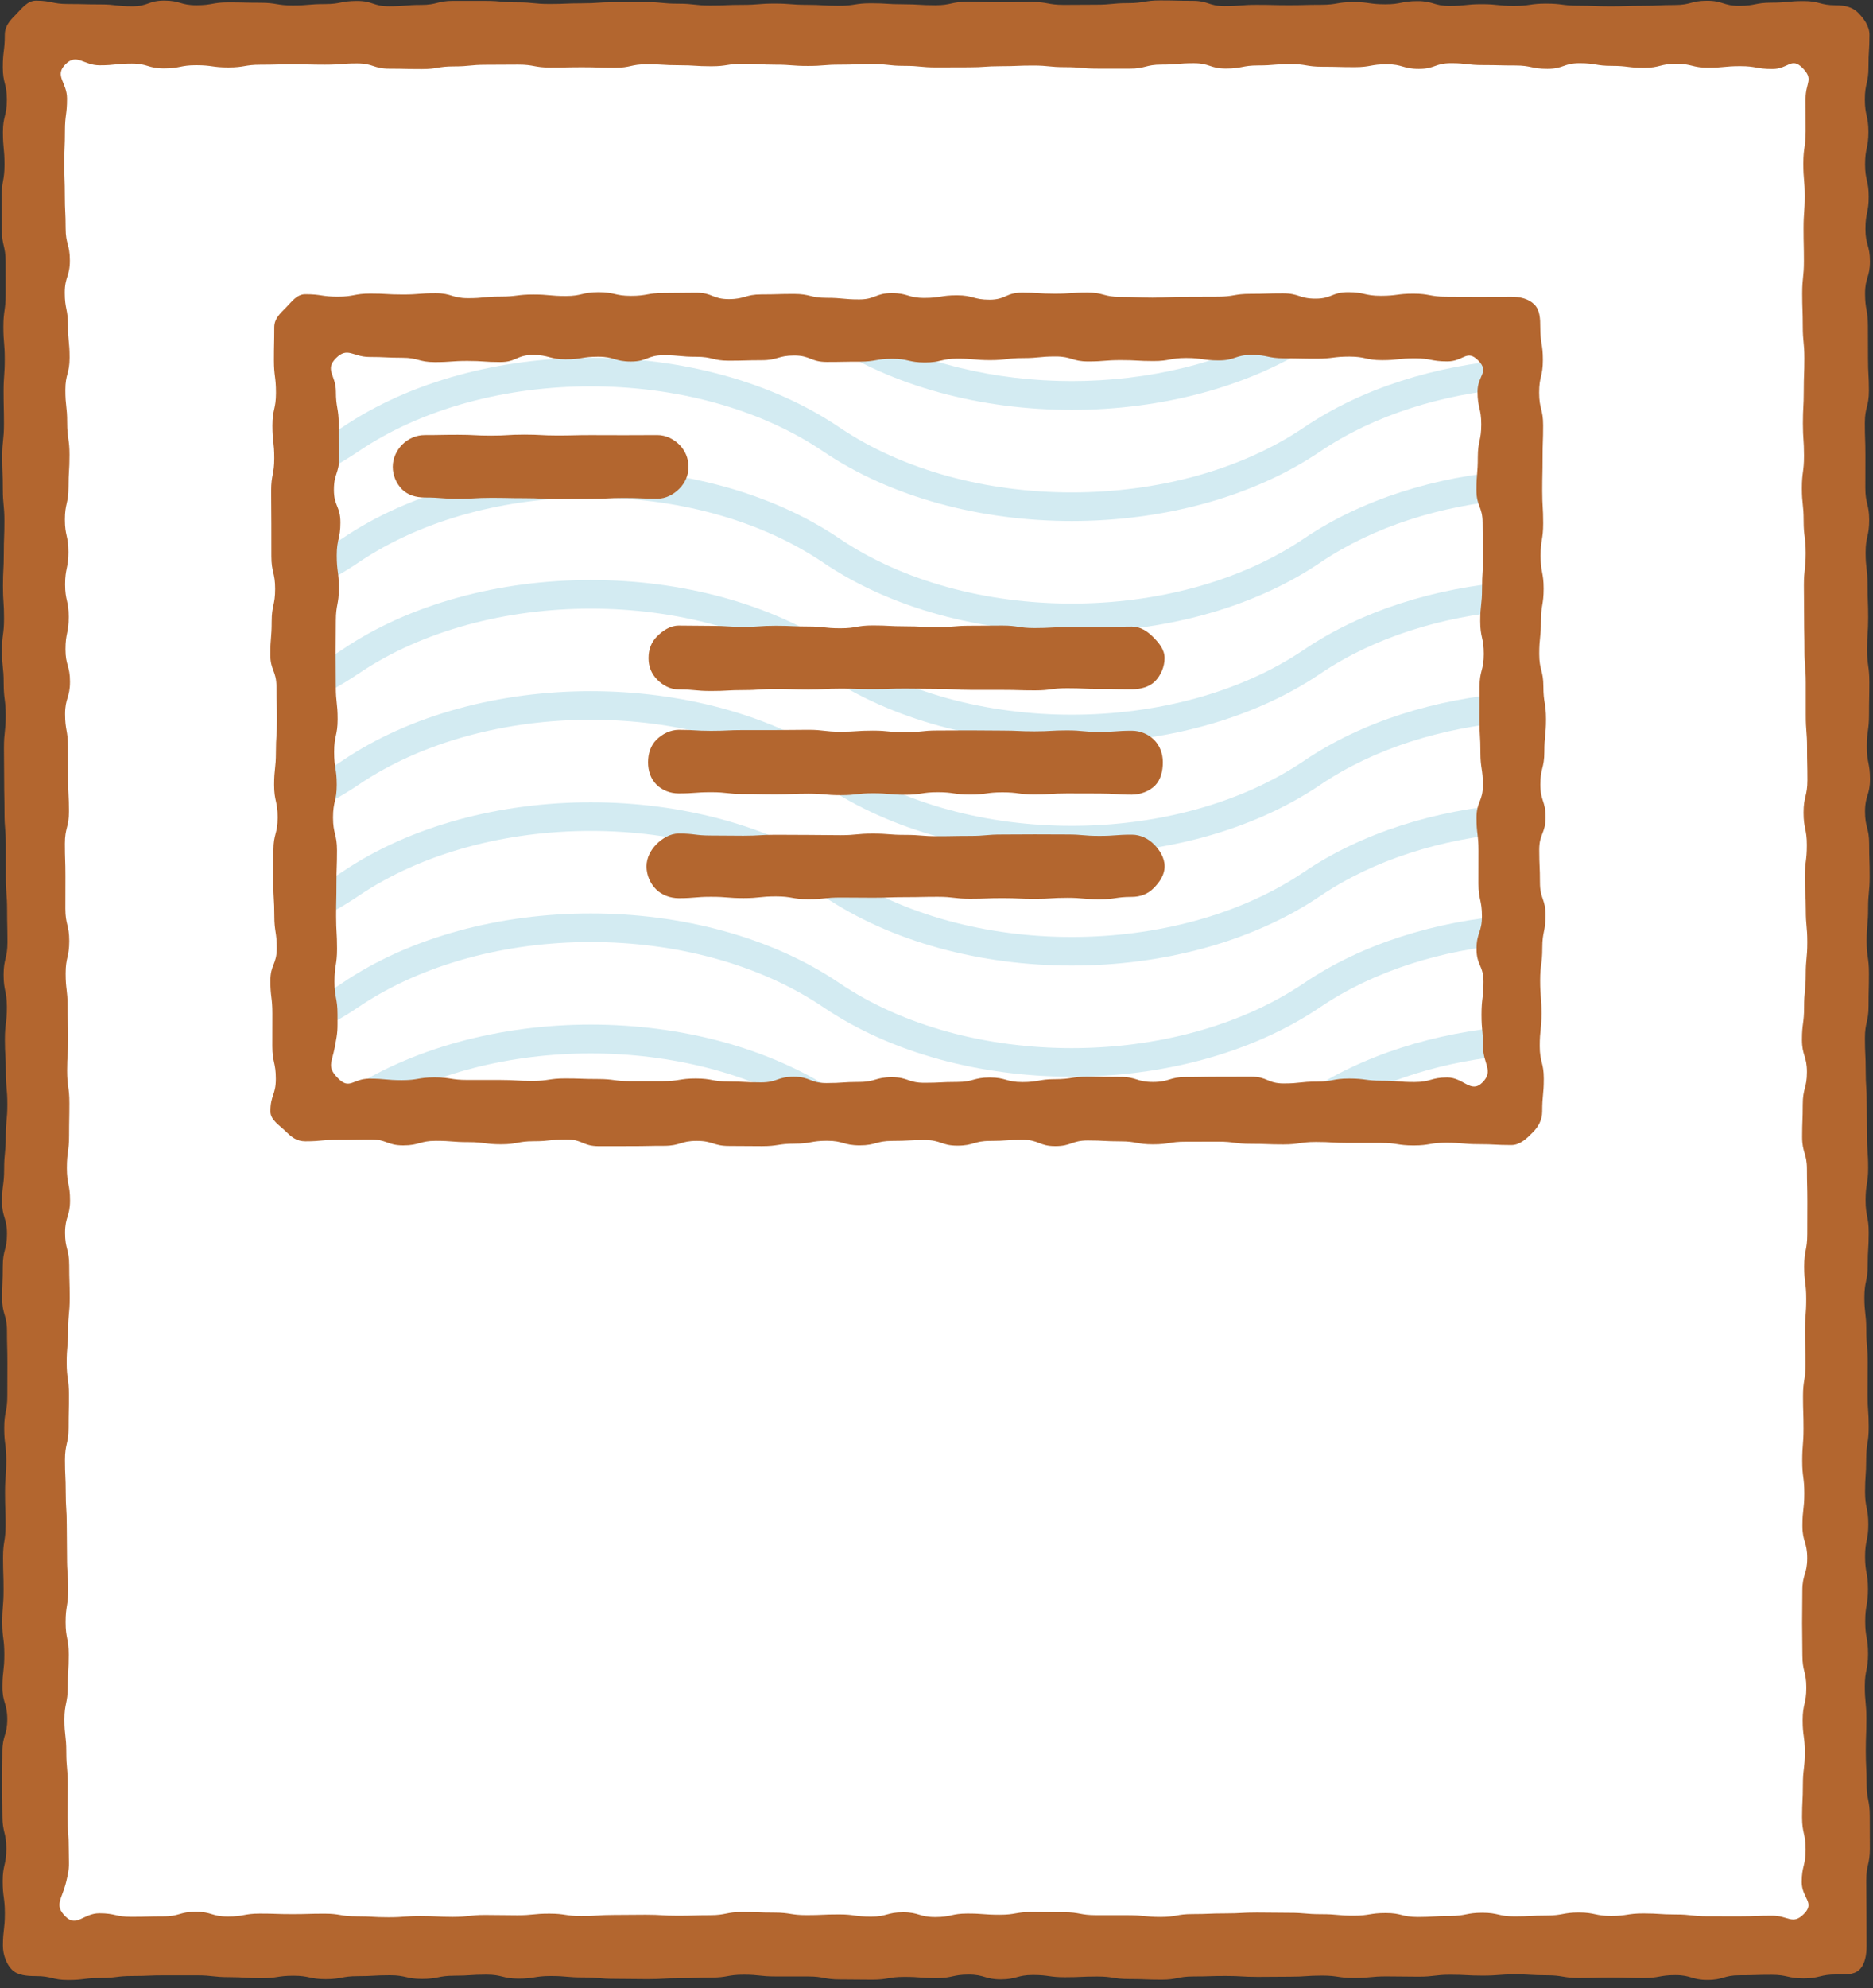 <?xml version="1.0" encoding="UTF-8" standalone="no"?>
<svg width="115px" height="122px" viewBox="0 0 115 122" version="1.1" xmlns="http://www.w3.org/2000/svg" xmlns:xlink="http://www.w3.org/1999/xlink" xmlns:sketch="http://www.bohemiancoding.com/sketch/ns">
    <rect x="0" y="0" width="115" height="122" fill="#333333" stroke="none"/>
    <!-- Generator: Sketch 3.2.2 (9983) - http://www.bohemiancoding.com/sketch -->
    <title>how-4-box-front</title>
    <desc>Created with Sketch.</desc>
    <defs></defs>
    <g id="New-Icons" stroke="none" stroke-width="1" fill="none" fill-rule="evenodd" sketch:type="MSPage">
        <g id="Icon-Set" sketch:type="MSArtboardGroup" transform="translate(-849, -2887)">
            <g id="how-4-box-front" sketch:type="MSLayerGroup" transform="translate(848.987, 2886.791)">
                <path d="M2.216,2.341 L112.732,2.341 L112.732,119.613 L2.216,119.613 L2.216,2.341 Z" id="Fill-1" fill="#FFFFFF" sketch:type="MSShapeGroup"></path>
                <path d="M112.732,121.372 C111.746,121.372 111.746,121.611 110.76,121.611 C109.774,121.611 109.774,121.392 108.787,121.392 C107.802,121.392 107.802,121.421 106.817,121.421 C105.833,121.421 105.833,121.705 104.848,121.705 C103.863,121.705 103.863,121.411 102.878,121.411 C101.893,121.411 101.893,121.591 100.908,121.591 C99.922,121.591 99.922,121.557 98.937,121.557 C97.951,121.557 97.951,121.587 96.965,121.587 C95.978,121.587 95.978,121.421 94.991,121.421 C94.005,121.421 94.005,121.366 93.018,121.366 C92.032,121.366 92.032,121.441 91.047,121.441 C90.061,121.441 90.061,121.388 89.076,121.388 C88.09,121.388 88.09,121.506 87.105,121.506 C86.12,121.506 86.12,121.489 85.134,121.489 C84.148,121.489 84.148,121.588 83.162,121.588 C82.175,121.588 82.175,121.44 81.188,121.44 C80.202,121.44 80.202,121.508 79.215,121.508 C78.229,121.508 78.229,121.52 77.242,121.52 C76.257,121.52 76.257,121.462 75.271,121.462 C74.285,121.462 74.285,121.493 73.299,121.493 C72.313,121.493 72.313,121.69 71.326,121.69 C70.34,121.69 70.34,121.651 69.352,121.651 C68.366,121.651 68.366,121.496 67.379,121.496 C66.393,121.496 66.393,121.541 65.406,121.541 C64.42,121.541 64.42,121.403 63.434,121.403 C62.447,121.403 62.447,121.671 61.461,121.671 C60.474,121.671 60.474,121.378 59.486,121.378 C58.5,121.378 58.5,121.594 57.513,121.594 C56.526,121.594 56.526,121.52 55.54,121.52 C54.553,121.52 54.553,121.69 53.566,121.69 C52.579,121.69 52.579,121.675 51.592,121.675 C50.605,121.675 50.605,121.493 49.619,121.493 C48.631,121.493 48.631,121.492 47.645,121.492 C46.658,121.492 46.658,121.385 45.67,121.385 C44.683,121.385 44.683,121.562 43.696,121.562 C42.709,121.562 42.709,121.602 41.721,121.602 C40.735,121.602 40.735,121.656 39.748,121.656 C38.76,121.656 38.76,121.639 37.773,121.639 C36.786,121.639 36.786,121.554 35.799,121.554 C34.811,121.554 34.811,121.465 33.824,121.465 C32.838,121.465 32.838,121.626 31.851,121.626 C30.864,121.626 30.864,121.382 29.877,121.382 C28.89,121.382 28.89,121.447 27.904,121.447 C26.917,121.447 26.917,121.643 25.93,121.643 C24.943,121.643 24.943,121.419 23.956,121.419 C22.968,121.419 22.968,121.474 21.981,121.474 C20.993,121.474 20.993,121.658 20.006,121.658 C19.019,121.658 19.019,121.448 18.031,121.448 C17.043,121.448 17.043,121.602 16.055,121.602 C15.067,121.602 15.067,121.536 14.079,121.536 C13.091,121.536 13.091,121.425 12.103,121.425 C11.115,121.425 11.115,121.424 10.127,121.424 C9.14,121.424 9.14,121.464 8.151,121.464 C7.164,121.464 7.164,121.587 6.175,121.587 C5.185,121.587 5.185,121.709 4.196,121.709 C3.206,121.709 3.206,121.47 2.216,121.47 C1.684,121.47 1.098,121.429 0.749,121.08 C0.401,120.731 0.191,120.145 0.191,119.613 C0.191,118.62 0.311,118.62 0.311,117.627 C0.311,116.633 0.177,116.633 0.177,115.639 C0.177,114.646 0.402,114.646 0.402,113.652 C0.402,112.659 0.162,112.659 0.162,111.665 C0.162,110.672 0.144,110.672 0.144,109.678 C0.144,108.686 0.159,108.686 0.159,107.694 C0.159,106.702 0.458,106.702 0.458,105.71 C0.458,104.719 0.162,104.719 0.162,103.726 C0.162,102.734 0.278,102.734 0.278,101.742 C0.278,100.749 0.151,100.749 0.151,99.757 C0.151,98.764 0.231,98.764 0.231,97.771 C0.231,96.777 0.198,96.777 0.198,95.783 C0.198,94.789 0.356,94.789 0.356,93.796 C0.356,92.803 0.321,92.803 0.321,91.81 C0.321,90.818 0.397,90.818 0.397,89.825 C0.397,88.832 0.271,88.832 0.271,87.84 C0.271,86.848 0.461,86.848 0.461,85.855 C0.461,84.862 0.466,84.862 0.466,83.869 C0.466,82.875 0.44,82.875 0.44,81.881 C0.44,80.887 0.146,80.887 0.146,79.894 C0.146,78.9 0.183,78.9 0.183,77.907 C0.183,76.914 0.441,76.914 0.441,75.921 C0.441,74.928 0.136,74.928 0.136,73.935 C0.136,72.941 0.266,72.941 0.266,71.948 C0.266,70.954 0.367,70.954 0.367,69.96 C0.367,68.966 0.463,68.966 0.463,67.972 C0.463,66.979 0.371,66.979 0.371,65.986 C0.371,64.992 0.312,64.992 0.312,63.999 C0.312,63.005 0.435,63.005 0.435,62.012 C0.435,61.017 0.233,61.017 0.233,60.023 C0.233,59.029 0.47,59.029 0.47,58.035 C0.47,57.042 0.448,57.042 0.448,56.048 C0.448,55.054 0.37,55.054 0.37,54.061 C0.37,53.066 0.369,53.066 0.369,52.072 C0.369,51.078 0.288,51.078 0.288,50.084 C0.288,49.09 0.267,49.09 0.267,48.096 C0.267,47.102 0.254,47.102 0.254,46.107 C0.254,45.113 0.364,45.113 0.364,44.12 C0.364,43.125 0.238,43.125 0.238,42.131 C0.238,41.137 0.131,41.137 0.131,40.142 C0.131,39.148 0.26,39.148 0.26,38.153 C0.26,37.159 0.193,37.159 0.193,36.165 C0.193,35.17 0.245,35.17 0.245,34.176 C0.245,33.182 0.282,33.182 0.282,32.187 C0.282,31.193 0.185,31.193 0.185,30.199 C0.185,29.205 0.149,29.205 0.149,28.212 C0.149,27.218 0.255,27.218 0.255,26.224 C0.255,25.23 0.232,25.23 0.232,24.236 C0.232,23.241 0.304,23.241 0.304,22.246 C0.304,21.252 0.219,21.252 0.219,20.258 C0.219,19.263 0.36,19.263 0.36,18.269 C0.36,17.274 0.357,17.274 0.357,16.279 C0.357,15.284 0.125,15.284 0.125,14.289 C0.125,13.294 0.114,13.294 0.114,12.298 C0.114,11.303 0.289,11.303 0.289,10.309 C0.289,9.314 0.191,9.314 0.191,8.319 C0.191,7.324 0.434,7.324 0.434,6.329 C0.434,5.332 0.184,5.332 0.184,4.335 C0.184,3.338 0.307,3.338 0.307,2.341 C0.307,1.809 0.633,1.456 0.982,1.107 C1.331,0.759 1.684,0.249 2.216,0.249 C3.203,0.249 3.203,0.454 4.189,0.454 C5.175,0.454 5.175,0.479 6.162,0.479 C7.146,0.479 7.146,0.596 8.131,0.596 C9.116,0.596 9.116,0.245 10.101,0.245 C11.086,0.245 11.086,0.53 12.071,0.53 C13.056,0.53 13.056,0.352 14.041,0.352 C15.027,0.352 15.027,0.377 16.012,0.377 C16.998,0.377 16.998,0.543 17.984,0.543 C18.971,0.543 18.971,0.458 19.958,0.458 C20.944,0.458 20.944,0.266 21.93,0.266 C22.916,0.266 22.916,0.594 23.902,0.594 C24.888,0.594 24.888,0.51 25.873,0.51 C26.858,0.51 26.858,0.26 27.844,0.26 C28.829,0.26 28.829,0.262 29.815,0.262 C30.801,0.262 30.801,0.352 31.787,0.352 C32.774,0.352 32.774,0.452 33.761,0.452 C34.747,0.452 34.747,0.41 35.734,0.41 C36.72,0.41 36.72,0.342 37.706,0.342 C38.692,0.342 38.692,0.336 39.678,0.336 C40.664,0.336 40.664,0.433 41.65,0.433 C42.636,0.433 42.636,0.546 43.622,0.546 C44.609,0.546 44.609,0.506 45.596,0.506 C46.583,0.506 46.583,0.426 47.57,0.426 C48.556,0.426 48.556,0.504 49.542,0.504 C50.529,0.504 50.529,0.562 51.515,0.562 C52.502,0.562 52.502,0.407 53.488,0.407 C54.475,0.407 54.475,0.47 55.463,0.47 C56.449,0.47 56.449,0.53 57.436,0.53 C58.423,0.53 58.423,0.313 59.409,0.313 C60.396,0.313 60.396,0.346 61.383,0.346 C62.37,0.346 62.37,0.326 63.357,0.326 C64.344,0.326 64.344,0.507 65.33,0.507 C66.318,0.507 66.318,0.497 67.304,0.497 C68.291,0.497 68.291,0.399 69.279,0.399 C70.266,0.399 70.266,0.234 71.253,0.234 C72.24,0.234 72.24,0.258 73.227,0.258 C74.214,0.258 74.214,0.582 75.201,0.582 C76.189,0.582 76.189,0.504 77.176,0.504 C78.163,0.504 78.163,0.528 79.15,0.528 C80.138,0.528 80.138,0.502 81.125,0.502 C82.111,0.502 82.111,0.333 83.097,0.333 C84.085,0.333 84.085,0.472 85.072,0.472 C86.058,0.472 86.058,0.275 87.045,0.275 C88.032,0.275 88.032,0.571 89.019,0.571 C90.006,0.571 90.006,0.465 90.993,0.465 C91.981,0.465 91.981,0.571 92.968,0.571 C93.955,0.571 93.955,0.428 94.942,0.428 C95.93,0.428 95.93,0.556 96.918,0.556 C97.906,0.556 97.906,0.596 98.894,0.596 C99.882,0.596 99.882,0.563 100.87,0.563 C101.858,0.563 101.858,0.515 102.846,0.515 C103.834,0.515 103.834,0.254 104.822,0.254 C105.809,0.254 105.809,0.567 106.797,0.567 C107.785,0.567 107.785,0.371 108.774,0.371 C109.763,0.371 109.763,0.272 110.753,0.272 C111.743,0.272 111.743,0.532 112.732,0.532 C113.265,0.532 113.742,0.635 114.091,0.983 C114.439,1.332 114.795,1.809 114.795,2.341 C114.795,3.335 114.735,3.335 114.735,4.328 C114.735,5.322 114.513,5.322 114.513,6.316 C114.513,7.309 114.732,7.309 114.732,8.303 C114.732,9.297 114.527,9.297 114.527,10.29 C114.527,11.283 114.75,11.283 114.75,12.276 C114.75,13.268 114.549,13.268 114.549,14.261 C114.549,15.252 114.826,15.252 114.826,16.244 C114.826,17.236 114.526,17.236 114.526,18.228 C114.526,19.22 114.702,19.22 114.702,20.213 C114.702,21.205 114.708,21.205 114.708,22.198 C114.708,23.191 114.763,23.191 114.763,24.184 C114.763,25.178 114.513,25.178 114.513,26.172 C114.513,27.165 114.547,27.165 114.547,28.159 C114.547,29.151 114.543,29.151 114.543,30.145 C114.543,31.137 114.781,31.137 114.781,32.129 C114.781,33.122 114.56,33.122 114.56,34.115 C114.56,35.107 114.679,35.107 114.679,36.1 C114.679,37.093 114.718,37.093 114.718,38.086 C114.718,39.08 114.651,39.08 114.651,40.073 C114.651,41.068 114.789,41.068 114.789,42.062 C114.789,43.055 114.77,43.055 114.77,44.048 C114.77,45.041 114.634,45.041 114.634,46.034 C114.634,47.027 114.829,47.027 114.829,48.019 C114.829,49.013 114.524,49.013 114.524,50.007 C114.524,51 114.778,51 114.778,51.995 C114.778,52.989 114.809,52.989 114.809,53.982 C114.809,54.976 114.713,54.976 114.713,55.969 C114.713,56.962 114.623,56.962 114.623,57.955 C114.623,58.949 114.765,58.949 114.765,59.943 C114.765,60.937 114.741,60.937 114.741,61.932 C114.741,62.926 114.518,62.926 114.518,63.919 C114.518,64.913 114.565,64.913 114.565,65.906 C114.565,66.9 114.628,66.9 114.628,67.894 C114.628,68.888 114.645,68.888 114.645,69.883 C114.645,70.877 114.716,70.877 114.716,71.87 C114.716,72.864 114.558,72.864 114.558,73.859 C114.558,74.853 114.751,74.853 114.751,75.847 C114.751,76.841 114.69,76.841 114.69,77.835 C114.69,78.829 114.485,78.829 114.485,79.824 C114.485,80.818 114.6,80.818 114.6,81.812 C114.6,82.807 114.692,82.807 114.692,83.801 C114.692,84.796 114.682,84.796 114.682,85.789 C114.682,86.784 114.751,86.784 114.751,87.779 C114.751,88.773 114.595,88.773 114.595,89.767 C114.595,90.762 114.526,90.762 114.526,91.756 C114.526,92.749 114.726,92.749 114.726,93.743 C114.726,94.737 114.527,94.737 114.527,95.731 C114.527,96.725 114.705,96.725 114.705,97.719 C114.705,98.713 114.536,98.713 114.536,99.708 C114.536,100.703 114.71,100.703 114.71,101.696 C114.71,102.691 114.511,102.691 114.511,103.686 C114.511,104.681 114.607,104.681 114.607,105.676 C114.607,106.671 114.571,106.671 114.571,107.666 C114.571,108.661 114.621,108.661 114.621,109.656 C114.621,110.651 114.815,110.651 114.815,111.646 C114.815,112.641 114.821,112.641 114.821,113.636 C114.821,114.631 114.597,114.631 114.597,115.626 C114.597,116.623 114.611,116.623 114.611,117.619 C114.611,118.617 114.618,118.617 114.618,119.613 C114.618,120.145 114.536,120.72 114.187,121.068 C113.839,121.416 113.265,121.372 112.732,121.372 L112.732,121.372 Z M4.024,117.804 C4.716,118.506 5.128,117.616 6.114,117.616 C7.1,117.616 7.1,117.835 8.085,117.835 C9.071,117.835 9.071,117.805 10.057,117.805 C11.043,117.805 11.043,117.522 12.029,117.522 C13.015,117.522 13.015,117.816 14.001,117.816 C14.988,117.816 14.988,117.635 15.975,117.635 C16.963,117.635 16.963,117.669 17.951,117.669 C18.938,117.669 18.938,117.64 19.925,117.64 C20.912,117.64 20.912,117.805 21.899,117.805 C22.885,117.805 22.885,117.861 23.871,117.861 C24.857,117.861 24.857,117.786 25.844,117.786 C26.83,117.786 26.83,117.839 27.816,117.839 C28.804,117.839 28.804,117.72 29.79,117.72 C30.778,117.72 30.778,117.738 31.765,117.738 C32.753,117.738 32.753,117.638 33.741,117.638 C34.728,117.638 34.728,117.787 35.715,117.787 C36.701,117.787 36.701,117.719 37.688,117.719 C38.675,117.719 38.675,117.706 39.662,117.706 C40.649,117.706 40.649,117.765 41.636,117.765 C42.624,117.765 42.624,117.733 43.612,117.733 C44.599,117.733 44.599,117.536 45.587,117.536 C46.574,117.536 46.574,117.575 47.561,117.575 C48.548,117.575 48.548,117.731 49.535,117.731 C50.523,117.731 50.523,117.686 51.51,117.686 C52.498,117.686 52.498,117.823 53.487,117.823 C54.474,117.823 54.474,117.555 55.462,117.555 C56.449,117.555 56.449,117.849 57.437,117.849 C58.424,117.849 58.424,117.632 59.411,117.632 C60.4,117.632 60.4,117.707 61.388,117.707 C62.375,117.707 62.375,117.536 63.363,117.536 C64.351,117.536 64.351,117.552 65.339,117.552 C66.327,117.552 66.327,117.733 67.315,117.733 C68.302,117.733 68.302,117.734 69.29,117.734 C70.279,117.734 70.279,117.842 71.267,117.842 C72.255,117.842 72.255,117.665 73.242,117.665 C74.231,117.665 74.231,117.624 75.219,117.624 C76.207,117.624 76.207,117.571 77.195,117.571 C78.183,117.571 78.183,117.587 79.172,117.587 C80.158,117.587 80.158,117.672 81.146,117.672 C82.134,117.672 82.134,117.762 83.122,117.762 C84.109,117.762 84.109,117.601 85.096,117.601 C86.084,117.601 86.084,117.845 87.072,117.845 C88.06,117.845 88.06,117.779 89.048,117.779 C90.036,117.779 90.036,117.584 91.025,117.584 C92.013,117.584 92.013,117.808 93.001,117.808 C93.989,117.808 93.989,117.753 94.978,117.753 C95.967,117.753 95.967,117.569 96.956,117.569 C97.945,117.569 97.945,117.779 98.933,117.779 C99.922,117.779 99.922,117.625 100.911,117.625 C101.9,117.625 101.9,117.69 102.888,117.69 C103.877,117.69 103.877,117.801 104.866,117.801 C105.855,117.801 105.855,117.803 106.844,117.803 C107.835,117.803 107.835,117.762 108.825,117.762 C109.816,117.762 110.074,118.356 110.773,117.654 C111.475,116.949 110.637,116.693 110.637,115.698 C110.637,114.704 110.876,114.704 110.876,113.709 C110.876,112.714 110.658,112.714 110.658,111.72 C110.658,110.727 110.708,110.727 110.708,109.734 C110.708,108.741 110.828,108.741 110.828,107.748 C110.828,106.755 110.694,106.755 110.694,105.762 C110.694,104.769 110.919,104.769 110.919,103.775 C110.919,102.782 110.678,102.782 110.678,101.788 C110.678,100.794 110.66,100.794 110.66,99.8 C110.66,98.805 110.675,98.805 110.675,97.81 C110.675,96.815 110.974,96.815 110.974,95.821 C110.974,94.827 110.679,94.827 110.679,93.833 C110.679,92.839 110.795,92.839 110.795,91.845 C110.795,90.852 110.668,90.852 110.668,89.858 C110.668,88.864 110.747,88.864 110.747,87.871 C110.747,86.877 110.715,86.877 110.715,85.882 C110.715,84.887 110.873,84.887 110.873,83.893 C110.873,82.898 110.837,82.898 110.837,81.903 C110.837,80.909 110.913,80.909 110.913,79.915 C110.913,78.92 110.787,78.92 110.787,77.926 C110.787,76.932 110.977,76.932 110.977,75.938 C110.977,74.944 110.982,74.944 110.982,73.949 C110.982,72.954 110.957,72.954 110.957,71.959 C110.957,70.964 110.662,70.964 110.662,69.969 C110.662,68.975 110.7,68.975 110.7,67.981 C110.7,66.986 110.957,66.986 110.957,65.992 C110.957,64.997 110.652,64.997 110.652,64.002 C110.652,63.006 110.782,63.006 110.782,62.011 C110.782,61.016 110.883,61.016 110.883,60.021 C110.883,59.027 110.979,59.027 110.979,58.032 C110.979,57.037 110.887,57.037 110.887,56.042 C110.887,55.047 110.828,55.047 110.828,54.051 C110.828,53.057 110.952,53.057 110.952,52.062 C110.952,51.066 110.75,51.066 110.75,50.071 C110.75,49.076 110.986,49.076 110.986,48.081 C110.986,47.086 110.964,47.086 110.964,46.091 C110.964,45.095 110.886,45.095 110.886,44.1 C110.886,43.104 110.886,43.104 110.886,42.109 C110.886,41.114 110.804,41.114 110.804,40.119 C110.804,39.123 110.784,39.123 110.784,38.128 C110.784,37.132 110.77,37.132 110.77,36.136 C110.77,35.141 110.881,35.141 110.881,34.146 C110.881,33.15 110.754,33.15 110.754,32.155 C110.754,31.16 110.647,31.16 110.647,30.166 C110.647,29.171 110.777,29.171 110.777,28.175 C110.777,27.18 110.709,27.18 110.709,26.185 C110.709,25.19 110.762,25.19 110.762,24.194 C110.762,23.199 110.799,23.199 110.799,22.203 C110.799,21.208 110.701,21.208 110.701,20.212 C110.701,19.216 110.666,19.216 110.666,18.22 C110.666,17.223 110.771,17.223 110.771,16.227 C110.771,15.231 110.749,15.231 110.749,14.235 C110.749,13.239 110.821,13.239 110.821,12.243 C110.821,11.247 110.735,11.247 110.735,10.251 C110.735,9.255 110.877,9.255 110.877,8.259 C110.877,7.261 110.873,7.261 110.873,6.263 C110.873,5.265 111.39,5.093 110.689,4.384 C109.996,3.683 109.821,4.444 108.835,4.444 C107.849,4.444 107.849,4.269 106.864,4.269 C105.878,4.269 105.878,4.366 104.892,4.366 C103.906,4.366 103.906,4.124 102.92,4.124 C101.934,4.124 101.934,4.374 100.948,4.374 C99.96,4.374 99.96,4.251 98.974,4.251 C97.986,4.251 97.986,4.087 96.998,4.087 C96.011,4.087 96.011,4.434 95.024,4.434 C94.037,4.434 94.037,4.228 93.05,4.228 C92.064,4.228 92.064,4.204 91.078,4.204 C90.091,4.204 90.091,4.087 89.105,4.087 C88.119,4.087 88.119,4.437 87.132,4.437 C86.145,4.437 86.145,4.153 85.159,4.153 C84.171,4.153 84.171,4.331 83.184,4.331 C82.196,4.331 82.196,4.305 81.208,4.305 C80.221,4.305 80.221,4.14 79.234,4.14 C78.247,4.14 78.247,4.225 77.261,4.225 C76.274,4.225 76.274,4.417 75.287,4.417 C74.3,4.417 74.3,4.089 73.313,4.089 C72.325,4.089 72.325,4.173 71.337,4.173 C70.349,4.173 70.349,4.423 69.362,4.423 C68.375,4.423 68.375,4.421 67.388,4.421 C66.401,4.421 66.401,4.331 65.413,4.331 C64.426,4.331 64.426,4.231 63.438,4.231 C62.45,4.231 62.45,4.272 61.462,4.272 C60.475,4.272 60.475,4.341 59.487,4.341 C58.5,4.341 58.5,4.347 57.512,4.347 C56.525,4.347 56.525,4.25 55.537,4.25 C54.549,4.25 54.549,4.137 53.561,4.137 C52.574,4.137 52.574,4.177 51.586,4.177 C50.598,4.177 50.598,4.256 49.61,4.256 C48.622,4.256 48.622,4.179 47.634,4.179 C46.646,4.179 46.646,4.121 45.659,4.121 C44.67,4.121 44.67,4.276 43.682,4.276 C42.694,4.276 42.694,4.213 41.706,4.213 C40.718,4.213 40.718,4.152 39.73,4.152 C38.742,4.152 38.742,4.37 37.754,4.37 C36.766,4.37 36.766,4.337 35.777,4.337 C34.79,4.337 34.79,4.357 33.803,4.357 C32.815,4.357 32.815,4.175 31.827,4.175 C30.84,4.175 30.84,4.185 29.853,4.185 C28.865,4.185 28.865,4.284 27.876,4.284 C26.889,4.284 26.889,4.449 25.901,4.449 C24.912,4.449 24.912,4.425 23.924,4.425 C22.936,4.425 22.936,4.101 21.948,4.101 C20.959,4.101 20.959,4.179 19.971,4.179 C18.982,4.179 18.982,4.155 17.993,4.155 C17.004,4.155 17.004,4.181 16.015,4.181 C15.027,4.181 15.027,4.349 14.038,4.349 C13.049,4.349 13.049,4.211 12.06,4.211 C11.072,4.211 11.072,4.408 10.083,4.408 C9.093,4.408 9.093,4.111 8.105,4.111 C7.114,4.111 7.114,4.217 6.124,4.217 C5.133,4.217 4.731,3.456 4.032,4.157 C3.33,4.862 4.13,5.262 4.13,6.257 C4.13,7.251 4.001,7.251 4.001,8.245 C4.001,9.24 3.961,9.24 3.961,10.235 C3.961,11.227 3.995,11.227 3.995,12.221 C3.995,13.214 4.043,13.214 4.043,14.207 C4.043,15.2 4.303,15.2 4.303,16.193 C4.303,17.186 3.99,17.186 3.99,18.179 C3.99,19.173 4.187,19.173 4.187,20.167 C4.187,21.161 4.286,21.161 4.286,22.155 C4.286,23.15 4.025,23.15 4.025,24.145 C4.025,25.14 4.137,25.14 4.137,26.134 C4.137,27.128 4.28,27.128 4.28,28.122 C4.28,29.116 4.219,29.116 4.219,30.109 C4.219,31.103 3.997,31.103 3.997,32.096 C3.997,33.09 4.215,33.09 4.215,34.084 C4.215,35.078 4.01,35.078 4.01,36.072 C4.01,37.067 4.233,37.067 4.233,38.062 C4.233,39.056 4.033,39.056 4.033,40.052 C4.033,41.046 4.31,41.046 4.31,42.04 C4.31,43.034 4.009,43.034 4.009,44.028 C4.009,45.023 4.185,45.023 4.185,46.016 C4.185,47.011 4.192,47.011 4.192,48.005 C4.192,49.001 4.247,49.001 4.247,49.996 C4.247,50.99 3.997,50.99 3.997,51.985 C3.997,52.98 4.03,52.98 4.03,53.974 C4.03,54.968 4.026,54.968 4.026,55.963 C4.026,56.958 4.265,56.958 4.265,57.953 C4.265,58.948 4.043,58.948 4.043,59.944 C4.043,60.939 4.163,60.939 4.163,61.933 C4.163,62.928 4.201,62.928 4.201,63.923 C4.201,64.918 4.135,64.918 4.135,65.913 C4.135,66.908 4.273,66.908 4.273,67.903 C4.273,68.898 4.254,68.898 4.254,69.893 C4.254,70.888 4.118,70.888 4.118,71.883 C4.118,72.879 4.313,72.879 4.313,73.874 C4.313,74.869 4.008,74.869 4.008,75.864 C4.008,76.859 4.262,76.859 4.262,77.855 C4.262,78.85 4.293,78.85 4.293,79.846 C4.293,80.841 4.197,80.841 4.197,81.837 C4.197,82.832 4.107,82.832 4.107,83.827 C4.107,84.823 4.248,84.823 4.248,85.819 C4.248,86.814 4.225,86.814 4.225,87.809 C4.225,88.804 4.002,88.804 4.002,89.8 C4.002,90.794 4.049,90.794 4.049,91.789 C4.049,92.784 4.112,92.784 4.112,93.78 C4.112,94.774 4.128,94.774 4.128,95.769 C4.128,96.765 4.2,96.765 4.2,97.761 C4.2,98.756 4.041,98.756 4.041,99.751 C4.041,100.747 4.234,100.747 4.234,101.743 C4.234,102.739 4.173,102.739 4.173,103.735 C4.173,104.731 3.969,104.731 3.969,105.727 C3.969,106.723 4.084,106.723 4.084,107.719 C4.084,108.715 4.176,108.715 4.176,109.711 C4.176,110.707 4.165,110.707 4.165,111.703 C4.165,112.699 4.234,112.699 4.234,113.696 C4.234,114.694 4.314,114.707 4.08,115.676 C3.815,116.775 3.322,117.095 4.024,117.804 L4.024,117.804 Z" id="Fill-2" fill="#B3662F" sketch:type="MSShapeGroup"></path>
                <path d="M80.081,67.354 C79.515,67.737 78.917,68.085 78.304,68.412 L81.761,68.412 C84.934,66.451 88.804,65.298 92.81,64.957 L92.81,63.187 C88.154,63.556 83.644,64.942 80.081,67.354" id="Fill-3" fill="#D3EBF2" sketch:type="MSShapeGroup"></path>
                <path d="M23.318,20.296 L19.908,20.296 C19.533,20.515 19.148,20.719 18.756,20.916 L18.756,22.902 C19.909,22.38 21.004,21.778 22.022,21.089 C22.438,20.807 22.875,20.548 23.318,20.296" id="Fill-4" fill="#D3EBF2" sketch:type="MSShapeGroup"></path>
                <path d="M80.081,53.714 C72.213,59.037 59.416,59.037 51.552,53.714 C43.133,48.018 29.436,48.018 21.024,53.714 C20.31,54.197 19.544,54.62 18.756,55.015 L18.756,57.002 C19.909,56.48 21.004,55.877 22.022,55.189 C29.885,49.866 42.684,49.866 50.554,55.189 C54.762,58.037 60.288,59.461 65.816,59.46 C71.342,59.46 76.87,58.036 81.079,55.189 C84.367,52.964 88.518,51.683 92.81,51.317 L92.81,49.547 C88.154,49.916 83.644,51.302 80.081,53.714" id="Fill-5" fill="#D3EBF2" sketch:type="MSShapeGroup"></path>
                <path d="M21.024,67.354 C20.457,67.737 19.86,68.085 19.246,68.412 L22.703,68.412 C30.381,63.665 42.189,63.665 49.872,68.412 L53.328,68.412 C52.715,68.085 52.118,67.737 51.552,67.354 C43.133,61.658 29.436,61.658 21.024,67.354" id="Fill-6" fill="#D3EBF2" sketch:type="MSShapeGroup"></path>
                <path d="M80.081,60.534 C72.213,65.857 59.416,65.856 51.552,60.534 C43.133,54.839 29.436,54.838 21.024,60.534 C20.31,61.017 19.544,61.44 18.756,61.835 L18.756,63.821 C19.909,63.3 21.004,62.697 22.022,62.009 C29.885,56.685 42.684,56.686 50.554,62.009 C54.762,64.857 60.288,66.281 65.816,66.281 C71.342,66.28 76.87,64.857 81.079,62.009 C84.367,59.784 88.518,58.502 92.81,58.138 L92.81,56.367 C88.154,56.737 83.644,58.123 80.081,60.534" id="Fill-7" fill="#D3EBF2" sketch:type="MSShapeGroup"></path>
                <path d="M78.966,20.296 C71.425,24.693 60.204,24.693 52.667,20.296 L49.257,20.296 C49.7,20.548 50.138,20.807 50.554,21.089 C54.762,23.937 60.288,25.362 65.816,25.361 C71.342,25.36 76.87,23.937 81.079,21.09 C81.496,20.807 81.934,20.548 82.377,20.296 L78.966,20.296" id="Fill-8" fill="#D3EBF2" sketch:type="MSShapeGroup"></path>
                <path d="M80.081,46.894 C72.213,52.217 59.416,52.217 51.552,46.894 C43.133,41.199 29.436,41.198 21.024,46.894 C20.31,47.377 19.544,47.8 18.756,48.196 L18.756,50.182 C19.909,49.66 21.004,49.057 22.022,48.369 C29.885,43.046 42.684,43.046 50.554,48.369 C54.762,51.217 60.288,52.641 65.816,52.641 C71.342,52.64 76.87,51.217 81.079,48.369 C84.367,46.145 88.518,44.863 92.81,44.498 L92.81,42.727 C88.154,43.097 83.644,44.483 80.081,46.894" id="Fill-9" fill="#D3EBF2" sketch:type="MSShapeGroup"></path>
                <path d="M80.081,26.435 C72.213,31.757 59.416,31.757 51.552,26.435 C43.133,20.739 29.436,20.738 21.024,26.435 C20.31,26.917 19.544,27.341 18.756,27.736 L18.756,29.722 C19.909,29.2 21.004,28.597 22.022,27.909 C29.885,22.586 42.684,22.586 50.554,27.909 C54.762,30.758 60.288,32.181 65.816,32.181 C71.342,32.181 76.87,30.757 81.079,27.909 C84.367,25.685 88.518,24.403 92.81,24.038 L92.81,22.267 C88.154,22.637 83.644,24.023 80.081,26.435" id="Fill-10" fill="#D3EBF2" sketch:type="MSShapeGroup"></path>
                <path d="M80.081,33.254 C72.213,38.577 59.416,38.577 51.552,33.254 C43.133,27.559 29.436,27.558 21.024,33.254 C20.31,33.737 19.544,34.161 18.756,34.556 L18.756,36.542 C19.909,36.021 21.004,35.417 22.022,34.729 C29.885,29.407 42.684,29.406 50.554,34.73 C54.762,37.577 60.288,39.001 65.816,39.001 C71.342,39 76.87,37.577 81.079,34.73 C84.367,32.504 88.518,31.223 92.81,30.858 L92.81,29.087 C88.154,29.457 83.644,30.843 80.081,33.254" id="Fill-11" fill="#D3EBF2" sketch:type="MSShapeGroup"></path>
                <path d="M80.081,40.074 C72.213,45.397 59.416,45.397 51.552,40.074 C43.133,34.378 29.436,34.378 21.024,40.074 C20.31,40.557 19.544,40.98 18.756,41.375 L18.756,43.362 C19.909,42.84 21.004,42.237 22.022,41.549 C29.885,36.226 42.684,36.226 50.554,41.549 C54.762,44.397 60.288,45.821 65.816,45.821 C71.342,45.821 76.87,44.396 81.079,41.549 C84.367,39.324 88.518,38.043 92.81,37.678 L92.81,35.907 C88.154,36.276 83.644,37.663 80.081,40.074" id="Fill-12" fill="#D3EBF2" sketch:type="MSShapeGroup"></path>
                <path d="M92.809,70.477 C91.81,70.477 91.81,70.424 90.811,70.424 C89.811,70.424 89.811,70.331 88.811,70.331 C87.811,70.331 87.811,70.501 86.81,70.501 C85.81,70.501 85.81,70.345 84.81,70.345 L82.81,70.345 C81.811,70.345 81.811,70.286 80.811,70.286 C79.811,70.286 79.811,70.438 78.811,70.438 C77.81,70.438 77.81,70.401 76.809,70.401 C75.809,70.401 75.809,70.267 74.809,70.267 C73.809,70.267 73.809,70.27 72.809,70.27 C71.808,70.27 71.808,70.433 70.808,70.433 C69.807,70.433 69.807,70.248 68.806,70.248 C67.807,70.248 67.807,70.194 66.806,70.194 C65.806,70.194 65.806,70.543 64.805,70.543 C63.805,70.543 63.805,70.152 62.804,70.152 C61.804,70.152 61.804,70.221 60.803,70.221 C59.802,70.221 59.802,70.513 58.802,70.513 C57.801,70.513 57.801,70.168 56.8,70.168 C55.8,70.168 55.8,70.22 54.799,70.22 C53.798,70.22 53.798,70.495 52.798,70.495 C51.797,70.495 51.797,70.213 50.796,70.213 C49.795,70.213 49.795,70.392 48.794,70.392 C47.793,70.392 47.793,70.545 46.793,70.545 C45.793,70.545 45.793,70.533 44.794,70.533 C43.793,70.533 43.793,70.219 42.792,70.219 C41.792,70.219 41.792,70.523 40.791,70.523 C39.791,70.523 39.791,70.544 38.789,70.544 C37.789,70.544 37.789,70.547 36.788,70.547 C35.787,70.547 35.787,70.129 34.786,70.129 C33.785,70.129 33.785,70.241 32.783,70.241 C31.782,70.241 31.782,70.43 30.78,70.43 C29.779,70.43 29.779,70.296 28.777,70.296 C27.776,70.296 27.776,70.216 26.775,70.216 C25.773,70.216 25.773,70.497 24.772,70.497 C23.771,70.497 23.771,70.128 22.769,70.128 C21.765,70.128 21.765,70.149 20.762,70.149 C19.759,70.149 19.759,70.245 18.756,70.245 C18.224,70.245 17.894,69.971 17.545,69.623 C17.197,69.274 16.617,68.944 16.617,68.412 C16.617,67.41 16.95,67.41 16.95,66.408 C16.95,65.406 16.733,65.406 16.733,64.404 C16.733,63.403 16.737,63.403 16.737,62.401 C16.737,61.399 16.615,61.399 16.615,60.396 C16.615,59.394 17.008,59.394 17.008,58.392 C17.008,57.39 16.856,57.39 16.856,56.388 C16.856,55.386 16.796,55.386 16.796,54.384 C16.796,53.382 16.802,53.382 16.802,52.379 C16.802,51.377 17.062,51.377 17.062,50.375 C17.062,49.373 16.844,49.373 16.844,48.371 C16.844,47.37 16.955,47.37 16.955,46.369 C16.955,45.367 17.021,45.367 17.021,44.365 C17.021,43.364 16.988,43.364 16.988,42.362 C16.988,41.359 16.61,41.359 16.61,40.357 C16.61,39.355 16.695,39.355 16.695,38.353 C16.695,37.351 16.907,37.351 16.907,36.348 C16.907,35.345 16.677,35.345 16.677,34.342 C16.677,33.34 16.675,33.34 16.675,32.337 C16.675,31.334 16.663,31.334 16.663,30.331 C16.663,29.329 16.853,29.329 16.853,28.326 C16.853,27.323 16.739,27.323 16.739,26.32 C16.739,25.317 16.959,25.317 16.959,24.314 C16.959,23.31 16.832,23.31 16.832,22.305 C16.832,21.3 16.853,21.3 16.853,20.296 C16.853,19.764 17.21,19.447 17.558,19.098 C17.907,18.75 18.224,18.264 18.756,18.264 C19.755,18.264 19.755,18.414 20.755,18.414 C21.754,18.414 21.754,18.225 22.754,18.225 C23.755,18.225 23.755,18.282 24.755,18.282 C25.756,18.282 25.756,18.202 26.755,18.202 C27.755,18.202 27.755,18.508 28.755,18.508 C29.755,18.508 29.755,18.408 30.754,18.408 C31.755,18.408 31.755,18.282 32.755,18.282 C33.756,18.282 33.756,18.376 34.757,18.376 C35.756,18.376 35.756,18.138 36.757,18.138 C37.757,18.138 37.757,18.366 38.757,18.366 C39.757,18.366 39.757,18.187 40.757,18.187 C41.758,18.187 41.758,18.169 42.759,18.169 C43.759,18.169 43.759,18.566 44.759,18.566 C45.759,18.566 45.759,18.276 46.76,18.276 C47.761,18.276 47.761,18.246 48.761,18.246 C49.762,18.246 49.762,18.487 50.762,18.487 C51.763,18.487 51.763,18.584 52.764,18.584 C53.764,18.584 53.764,18.196 54.765,18.196 C55.766,18.196 55.766,18.493 56.767,18.493 C57.767,18.493 57.767,18.331 58.768,18.331 C59.769,18.331 59.769,18.6 60.77,18.6 C61.771,18.6 61.771,18.164 62.772,18.164 C63.772,18.164 63.772,18.232 64.773,18.232 C65.772,18.232 65.772,18.159 66.772,18.159 C67.773,18.159 67.773,18.427 68.773,18.427 C69.774,18.427 69.774,18.476 70.774,18.476 C71.775,18.476 71.775,18.421 72.776,18.421 C73.777,18.421 73.777,18.414 74.777,18.414 C75.779,18.414 75.779,18.242 76.78,18.242 C77.781,18.242 77.781,18.211 78.783,18.211 C79.784,18.211 79.784,18.537 80.785,18.537 C81.787,18.537 81.787,18.138 82.788,18.138 C83.79,18.138 83.79,18.363 84.791,18.363 C85.792,18.363 85.792,18.231 86.794,18.231 C87.795,18.231 87.795,18.417 88.797,18.417 C89.8,18.417 89.8,18.429 90.803,18.429 C91.806,18.429 91.806,18.419 92.809,18.419 C93.341,18.419 93.868,18.541 94.216,18.89 C94.565,19.238 94.583,19.764 94.583,20.296 C94.583,21.298 94.744,21.298 94.744,22.3 C94.744,23.302 94.514,23.302 94.514,24.304 C94.514,25.305 94.76,25.305 94.76,26.307 C94.76,27.31 94.726,27.31 94.726,28.312 C94.726,29.314 94.704,29.314 94.704,30.316 C94.704,31.318 94.763,31.318 94.763,32.32 C94.763,33.322 94.604,33.322 94.604,34.324 C94.604,35.327 94.791,35.327 94.791,36.329 C94.791,37.331 94.626,37.331 94.626,38.333 C94.626,39.335 94.52,39.335 94.52,40.337 C94.52,41.338 94.775,41.338 94.775,42.339 C94.775,43.341 94.936,43.341 94.936,44.343 C94.936,45.345 94.833,45.345 94.833,46.347 C94.833,47.349 94.587,47.349 94.587,48.351 C94.587,49.353 94.91,49.353 94.91,50.355 C94.91,51.358 94.52,51.358 94.52,52.36 C94.52,53.363 94.565,53.363 94.565,54.366 C94.565,55.369 94.908,55.369 94.908,56.372 C94.908,57.374 94.708,57.374 94.708,58.377 C94.708,59.38 94.576,59.38 94.576,60.382 C94.576,61.385 94.661,61.385 94.661,62.388 C94.661,63.391 94.551,63.391 94.551,64.394 C94.551,65.399 94.8,65.399 94.8,66.403 C94.8,67.408 94.702,67.408 94.702,68.412 C94.702,68.944 94.457,69.363 94.109,69.712 C93.761,70.061 93.341,70.477 92.809,70.477 L92.809,70.477 Z M20.78,66.389 C21.487,67.099 21.685,66.4 22.687,66.4 C23.689,66.4 23.689,66.494 24.692,66.494 C25.693,66.494 25.693,66.323 26.695,66.323 C27.697,66.323 27.697,66.48 28.699,66.48 L30.703,66.48 C31.706,66.48 31.706,66.539 32.709,66.539 C33.712,66.539 33.712,66.387 34.714,66.387 C35.716,66.387 35.716,66.423 36.718,66.423 C37.72,66.423 37.72,66.557 38.722,66.557 C39.726,66.557 39.726,66.555 40.728,66.555 C41.73,66.555 41.73,66.391 42.733,66.391 C43.736,66.391 43.736,66.576 44.738,66.576 C45.741,66.576 45.741,66.63 46.743,66.63 C47.746,66.63 47.746,66.281 48.749,66.281 C49.751,66.281 49.751,66.672 50.754,66.672 C51.757,66.672 51.757,66.603 52.76,66.603 C53.762,66.603 53.762,66.311 54.765,66.311 C55.768,66.311 55.768,66.656 56.771,66.656 C57.774,66.656 57.774,66.604 58.777,66.604 C59.78,66.604 59.78,66.33 60.783,66.33 C61.785,66.33 61.785,66.611 62.788,66.611 C63.79,66.611 63.79,66.433 64.792,66.433 C65.794,66.433 65.794,66.279 66.797,66.279 C67.799,66.279 67.799,66.292 68.802,66.292 C69.805,66.292 69.805,66.605 70.808,66.605 C71.811,66.605 71.811,66.3 72.814,66.3 C73.817,66.3 73.817,66.281 74.82,66.281 C75.824,66.281 75.824,66.277 76.827,66.277 C77.831,66.277 77.831,66.695 78.834,66.695 C79.837,66.695 79.837,66.583 80.841,66.583 C81.844,66.583 81.844,66.394 82.848,66.394 C83.851,66.394 83.851,66.528 84.855,66.528 C85.859,66.528 85.859,66.608 86.862,66.608 C87.868,66.608 87.868,66.327 88.873,66.327 C89.878,66.327 90.322,67.345 91.032,66.635 C91.743,65.924 91.073,65.481 91.073,64.476 C91.073,63.47 90.976,63.47 90.976,62.464 C90.976,61.459 91.097,61.459 91.097,60.453 C91.097,59.448 90.67,59.448 90.67,58.442 C90.67,57.437 91.003,57.437 91.003,56.431 C91.003,55.425 90.787,55.425 90.787,54.419 C90.787,53.413 90.791,53.413 90.791,52.407 C90.791,51.402 90.668,51.402 90.668,50.396 C90.668,49.392 91.061,49.392 91.061,48.387 C91.061,47.382 90.909,47.382 90.909,46.376 C90.909,45.371 90.85,45.371 90.85,44.366 C90.85,43.36 90.856,43.36 90.856,42.354 C90.856,41.348 91.116,41.348 91.116,40.342 C91.116,39.337 90.897,39.337 90.897,38.331 C90.897,37.324 91.009,37.324 91.009,36.318 C91.009,35.312 91.074,35.312 91.074,34.305 C91.074,33.299 91.042,33.299 91.042,32.292 C91.042,31.286 90.663,31.286 90.663,30.28 C90.663,29.274 90.749,29.274 90.749,28.268 C90.749,27.261 90.961,27.261 90.961,26.255 C90.961,25.247 90.731,25.247 90.731,24.238 C90.731,23.23 91.485,23.046 90.774,22.331 C90.067,21.62 89.881,22.389 88.879,22.389 C87.876,22.389 87.876,22.199 86.874,22.199 C85.872,22.199 85.872,22.313 84.87,22.313 C83.868,22.313 83.868,22.093 82.866,22.093 C81.864,22.093 81.864,22.22 80.862,22.22 C79.859,22.22 79.859,22.199 78.856,22.199 C77.854,22.199 77.854,21.99 76.852,21.99 C75.85,21.99 75.85,22.327 74.848,22.327 C73.845,22.327 73.845,22.179 72.843,22.179 C71.84,22.179 71.84,22.367 70.837,22.367 C69.835,22.367 69.835,22.31 68.832,22.31 C67.83,22.31 67.83,22.391 66.828,22.391 C65.824,22.391 65.824,22.085 64.822,22.085 C63.819,22.085 63.819,22.185 62.817,22.185 C61.814,22.185 61.814,22.311 60.811,22.311 C59.809,22.311 59.809,22.217 58.806,22.217 C57.803,22.217 57.803,22.454 56.8,22.454 C55.797,22.454 55.797,22.226 54.795,22.226 C53.791,22.226 53.791,22.404 52.788,22.404 C51.786,22.404 51.786,22.423 50.783,22.423 C49.78,22.423 49.78,22.027 48.777,22.027 C47.776,22.027 47.776,22.316 46.774,22.316 C45.771,22.316 45.771,22.345 44.768,22.345 C43.766,22.345 43.766,22.104 42.764,22.104 C41.761,22.104 41.761,22.008 40.757,22.008 C39.754,22.008 39.754,22.396 38.752,22.396 C37.748,22.396 37.748,22.099 36.745,22.099 C35.742,22.099 35.742,22.261 34.738,22.261 C33.735,22.261 33.735,21.992 32.731,21.992 C31.728,21.992 31.728,22.429 30.724,22.429 C29.721,22.429 29.721,22.36 28.717,22.36 C27.714,22.36 27.714,22.433 26.711,22.433 C25.707,22.433 25.707,22.164 24.703,22.164 C23.698,22.164 23.698,22.116 22.693,22.116 C21.687,22.116 21.357,21.475 20.646,22.186 C19.935,22.897 20.638,23.228 20.638,24.232 C20.638,25.238 20.81,25.238 20.81,26.244 C20.81,27.25 20.841,27.25 20.841,28.255 C20.841,29.261 20.515,29.261 20.515,30.266 C20.515,31.272 20.914,31.272 20.914,32.277 C20.914,33.283 20.689,33.283 20.689,34.289 C20.689,35.295 20.821,35.295 20.821,36.301 C20.821,37.306 20.635,37.306 20.635,38.312 C20.635,39.316 20.623,39.316 20.623,40.321 C20.623,41.326 20.633,41.326 20.633,42.332 C20.633,43.337 20.745,43.337 20.745,44.342 C20.745,45.348 20.529,45.348 20.529,46.354 C20.529,47.36 20.69,47.36 20.69,48.366 C20.69,49.372 20.461,49.372 20.461,50.377 C20.461,51.384 20.706,51.384 20.706,52.39 C20.706,53.396 20.672,53.396 20.672,54.403 C20.672,55.409 20.651,55.409 20.651,56.416 C20.651,57.422 20.709,57.422 20.709,58.428 C20.709,59.434 20.55,59.434 20.55,60.441 C20.55,61.447 20.737,61.447 20.737,62.453 C20.737,63.462 20.762,63.459 20.574,64.449 C20.383,65.455 20.069,65.673 20.78,66.389 L20.78,66.389 Z" id="Fill-13" fill="#B3662F" sketch:type="MSShapeGroup"></path>
                <path d="M69.504,42.509 C68.512,42.509 68.512,42.486 67.52,42.486 C66.527,42.486 66.527,42.443 65.534,42.443 C64.542,42.443 64.542,42.575 63.55,42.575 C62.556,42.575 62.556,42.545 61.563,42.545 C60.57,42.545 60.57,42.543 59.577,42.543 C58.584,42.543 58.584,42.482 57.591,42.482 C56.597,42.482 56.597,42.464 55.604,42.464 C54.61,42.464 54.61,42.497 53.616,42.497 C52.623,42.497 52.623,42.467 51.629,42.467 C50.636,42.467 50.636,42.522 49.642,42.522 C48.648,42.522 48.648,42.486 47.655,42.486 C46.661,42.486 46.661,42.557 45.668,42.557 C44.672,42.557 44.672,42.613 43.677,42.613 C42.682,42.613 42.682,42.516 41.686,42.516 C41.155,42.516 40.715,42.264 40.366,41.915 C40.018,41.566 39.832,41.127 39.832,40.595 C39.832,40.063 40.004,39.61 40.352,39.262 C40.701,38.913 41.155,38.598 41.686,38.598 C42.678,38.598 42.678,38.615 43.67,38.615 C44.663,38.615 44.663,38.678 45.655,38.678 C46.648,38.678 46.648,38.61 47.64,38.61 C48.634,38.61 48.634,38.655 49.627,38.655 C50.62,38.655 50.62,38.764 51.612,38.764 C52.606,38.764 52.606,38.59 53.599,38.59 C54.593,38.59 54.593,38.643 55.586,38.643 C56.58,38.643 56.58,38.696 57.574,38.696 C58.567,38.696 58.567,38.609 59.561,38.609 C60.554,38.609 60.554,38.598 61.548,38.598 C62.541,38.598 62.541,38.751 63.535,38.751 C64.529,38.751 64.529,38.696 65.522,38.696 C66.517,38.696 66.517,38.695 67.513,38.695 C68.508,38.695 68.508,38.66 69.504,38.66 C70.035,38.66 70.458,38.944 70.806,39.293 C71.155,39.641 71.518,40.063 71.518,40.595 C71.518,41.127 71.276,41.67 70.927,42.019 C70.579,42.368 70.035,42.509 69.504,42.509" id="Fill-14" fill="#B3662F" sketch:type="MSShapeGroup"></path>
                <path d="M69.504,48.974 C68.512,48.974 68.512,48.904 67.52,48.904 C66.527,48.904 66.527,48.899 65.534,48.899 C64.542,48.899 64.542,48.964 63.55,48.964 C62.556,48.964 62.556,48.831 61.563,48.831 C60.57,48.831 60.57,48.97 59.577,48.97 C58.584,48.97 58.584,48.824 57.591,48.824 C56.597,48.824 56.597,48.98 55.604,48.98 C54.61,48.98 54.61,48.889 53.616,48.889 C52.623,48.889 52.623,49.005 51.629,49.005 C50.636,49.005 50.636,48.912 49.642,48.912 C48.648,48.912 48.648,48.957 47.655,48.957 C46.661,48.957 46.661,48.936 45.668,48.936 C44.672,48.936 44.672,48.824 43.677,48.824 C42.682,48.824 42.682,48.898 41.686,48.898 C41.155,48.898 40.667,48.702 40.318,48.354 C39.969,48.005 39.803,47.517 39.803,46.986 C39.803,46.453 39.962,45.959 40.311,45.61 C40.659,45.261 41.155,44.994 41.686,44.994 C42.678,44.994 42.678,45.056 43.67,45.056 C44.663,45.056 44.663,45.009 45.655,45.009 C46.648,45.009 46.648,45.009 47.64,45.009 C48.634,45.009 48.634,44.993 49.627,44.993 C50.62,44.993 50.62,45.11 51.612,45.11 C52.606,45.11 52.606,45.042 53.599,45.042 C54.593,45.042 54.593,45.146 55.586,45.146 C56.58,45.146 56.58,45.035 57.574,45.035 C58.567,45.035 58.567,45.027 59.561,45.027 C60.554,45.027 60.554,45.04 61.548,45.04 C62.541,45.04 62.541,45.086 63.535,45.086 C64.529,45.086 64.529,45.028 65.522,45.028 C66.517,45.028 66.517,45.124 67.513,45.124 C68.508,45.124 68.508,45.049 69.504,45.049 C70.035,45.049 70.527,45.265 70.876,45.613 C71.224,45.962 71.41,46.453 71.41,46.986 C71.41,47.517 71.281,48.065 70.932,48.413 C70.583,48.762 70.035,48.974 69.504,48.974" id="Fill-15" fill="#B3662F" sketch:type="MSShapeGroup"></path>
                <path d="M69.504,55.247 C68.512,55.247 68.512,55.394 67.52,55.394 C66.527,55.394 66.527,55.303 65.534,55.303 C64.542,55.303 64.542,55.366 63.55,55.366 C62.556,55.366 62.556,55.322 61.563,55.322 C60.57,55.322 60.57,55.36 59.577,55.36 C58.584,55.36 58.584,55.241 57.591,55.241 C56.597,55.241 56.597,55.262 55.604,55.262 C54.61,55.262 54.61,55.296 53.616,55.296 C52.623,55.296 52.623,55.285 51.629,55.285 C50.636,55.285 50.636,55.388 49.642,55.388 C48.648,55.388 48.648,55.216 47.655,55.216 C46.661,55.216 46.661,55.322 45.668,55.322 C44.672,55.322 44.672,55.241 43.677,55.241 C42.682,55.241 42.682,55.326 41.686,55.326 C41.155,55.326 40.635,55.124 40.287,54.775 C39.938,54.427 39.708,53.908 39.708,53.376 C39.708,52.844 39.973,52.36 40.322,52.012 C40.67,51.663 41.155,51.356 41.686,51.356 C42.678,51.356 42.678,51.479 43.67,51.479 C44.663,51.479 44.663,51.492 45.655,51.492 C46.648,51.492 46.648,51.433 47.64,51.433 C48.634,51.433 48.634,51.442 49.627,51.442 C50.62,51.442 50.62,51.458 51.612,51.458 C52.606,51.458 52.606,51.361 53.599,51.361 C54.593,51.361 54.593,51.44 55.586,51.44 C56.58,51.44 56.58,51.522 57.574,51.522 C58.567,51.522 58.567,51.503 59.561,51.503 C60.554,51.503 60.554,51.417 61.548,51.417 C62.541,51.417 62.541,51.408 63.535,51.408 C64.529,51.408 64.529,51.415 65.522,51.415 C66.517,51.415 66.517,51.502 67.513,51.502 C68.508,51.502 68.508,51.427 69.504,51.427 C70.035,51.427 70.514,51.668 70.863,52.017 C71.211,52.365 71.52,52.844 71.52,53.376 C71.52,53.908 71.191,54.366 70.842,54.714 C70.494,55.063 70.035,55.247 69.504,55.247" id="Fill-16" fill="#B3662F" sketch:type="MSShapeGroup"></path>
                <path d="M40.372,30.811 C39.352,30.811 39.352,30.767 38.332,30.767 C37.312,30.767 37.312,30.821 36.292,30.821 C35.273,30.821 35.273,30.833 34.253,30.833 C33.233,30.833 33.233,30.78 32.214,30.78 C31.193,30.78 31.193,30.759 30.174,30.759 C29.152,30.759 29.152,30.819 28.13,30.819 C27.109,30.819 27.109,30.738 26.087,30.738 C25.555,30.738 25.051,30.59 24.702,30.242 C24.354,29.894 24.128,29.389 24.128,28.857 C24.128,28.325 24.367,27.834 24.715,27.486 C25.064,27.137 25.555,26.906 26.087,26.906 C27.107,26.906 27.107,26.887 28.127,26.887 C29.146,26.887 29.146,26.94 30.167,26.94 C31.186,26.94 31.186,26.878 32.206,26.878 C33.226,26.878 33.226,26.933 34.245,26.933 C35.265,26.933 35.265,26.908 36.285,26.908 C37.307,26.908 37.307,26.913 38.328,26.913 C39.35,26.913 39.35,26.906 40.372,26.906 C40.904,26.906 41.379,27.153 41.728,27.502 C42.076,27.85 42.286,28.325 42.286,28.857 C42.286,29.389 42.067,29.855 41.718,30.204 C41.369,30.552 40.904,30.811 40.372,30.811" id="Fill-17" fill="#B3662F" sketch:type="MSShapeGroup"></path>
            </g>
        </g>
    </g>
</svg>